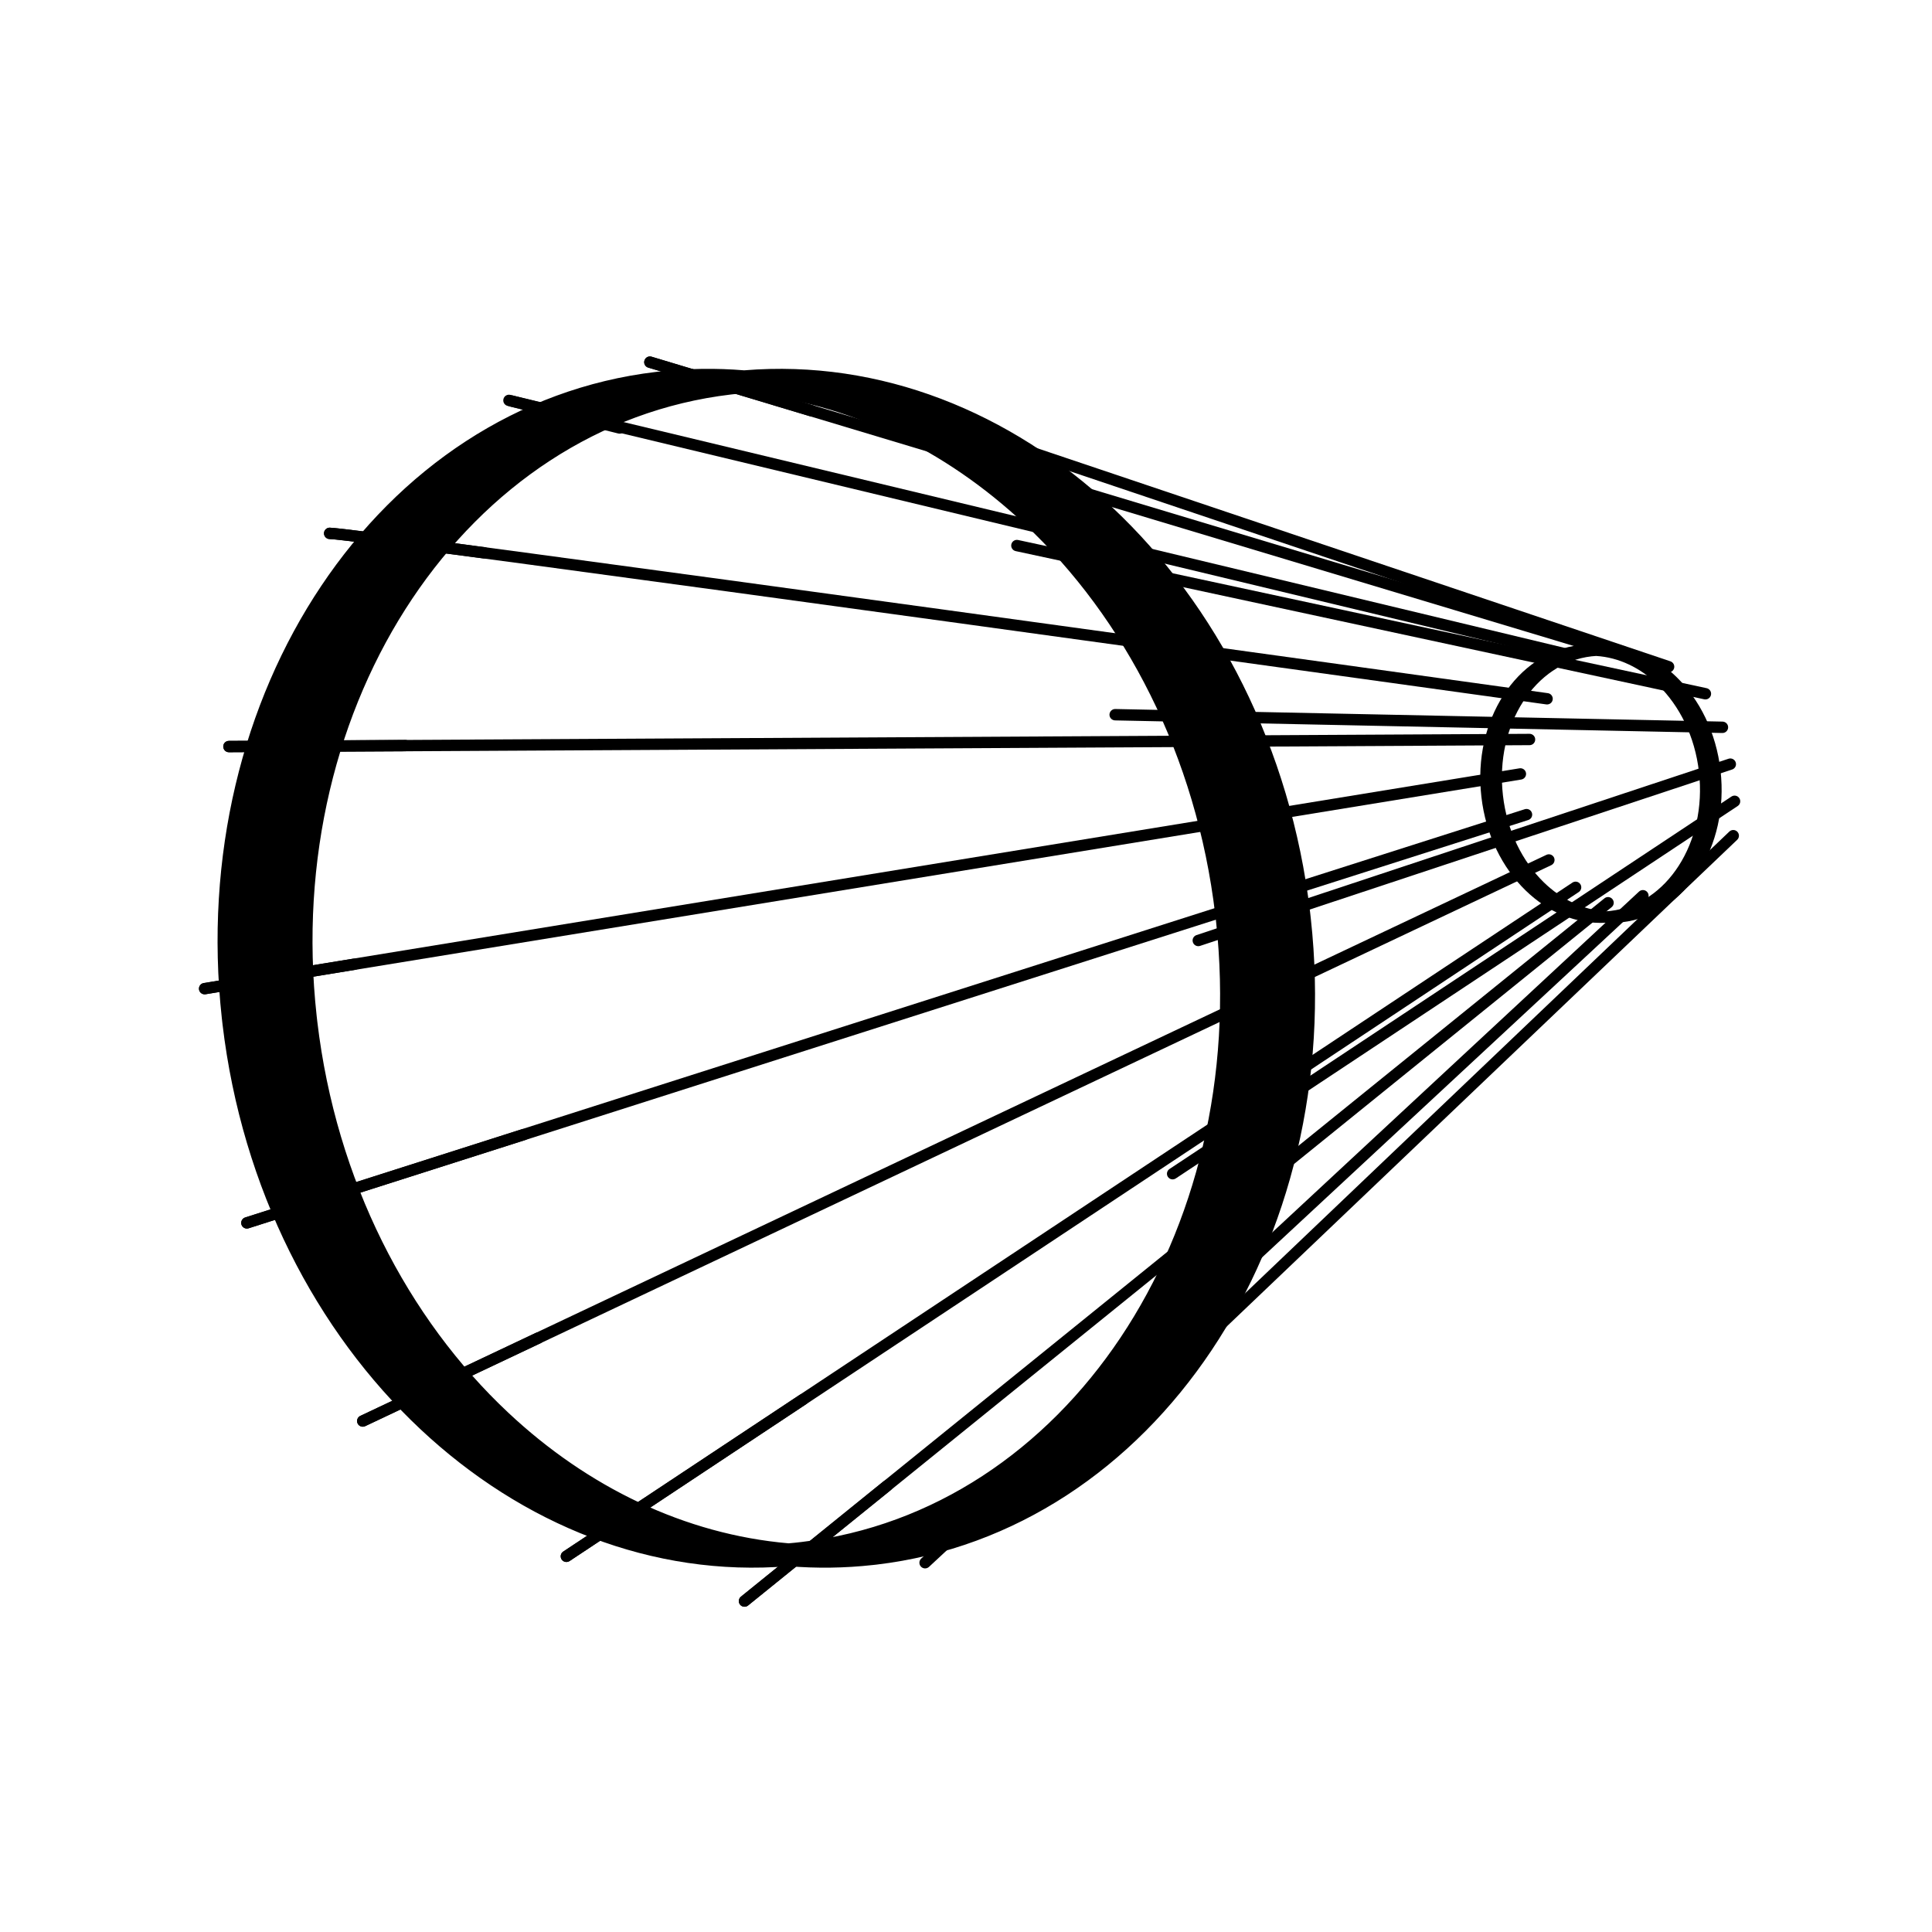 <?xml version="1.0" encoding="UTF-8"?> <svg xmlns="http://www.w3.org/2000/svg" xmlns:xlink="http://www.w3.org/1999/xlink" xmlns:xodm="http://www.corel.com/coreldraw/odm/2003" xml:space="preserve" width="500px" height="500px" version="1.1" style="shape-rendering:geometricPrecision; text-rendering:geometricPrecision; image-rendering:optimizeQuality; fill-rule:evenodd; clip-rule:evenodd" viewBox="0 0 500 500"> <defs> <style type="text/css"> .str0 {stroke:black;stroke-width:2.95;stroke-linecap:round;stroke-linejoin:round;stroke-miterlimit:22.926} .fil0 {fill:none} .fil3 {fill:black} .fil2 {fill:red} .fil1 {fill:black;fill-rule:nonzero} </style> </defs> <g id="Слой_x0020_1">  <rect class="fil0" width="500" height="500"></rect> <path class="fil1" d="M262.87 142.63c-0.8,-0.17 -1.31,-0.95 -1.14,-1.75 0.17,-0.79 0.95,-1.3 1.75,-1.13l178.19 38.35c0.79,0.17 1.3,0.95 1.13,1.75 -0.17,0.79 -0.95,1.3 -1.75,1.13l-178.18 -38.35z"></path> <path class="fil1" d="M226.57 105.02c-0.77,-0.26 -1.18,-1.09 -0.92,-1.87 0.25,-0.77 1.09,-1.18 1.86,-0.92l204.79 68.92c0.77,0.26 1.19,1.09 0.93,1.86 -0.26,0.77 -1.1,1.19 -1.87,0.93l-204.79 -68.92z"></path> <path class="fil1" d="M167.77 95.14c-0.78,-0.23 -1.23,-1.05 -0.99,-1.83 0.23,-0.78 1.05,-1.23 1.83,-1l245.58 73.87c0.78,0.23 1.23,1.05 1,1.83 -0.24,0.78 -1.06,1.22 -1.84,0.99l-245.58 -73.86z"></path> <path class="fil1" d="M288.58 186.44c-0.82,-0.02 -1.46,-0.69 -1.45,-1.5 0.02,-0.81 0.69,-1.46 1.5,-1.45l157.17 3.26c0.81,0.02 1.46,0.69 1.44,1.5 -0.01,0.81 -0.68,1.46 -1.5,1.45l-157.16 -3.26z"></path> <path class="fil1" d="M310.57 244.8c-0.77,0.25 -1.6,-0.17 -1.85,-0.94 -0.26,-0.77 0.16,-1.6 0.93,-1.86l137.7 -45.64c0.77,-0.25 1.6,0.17 1.85,0.94 0.26,0.77 -0.16,1.6 -0.93,1.85l-137.7 45.65z"></path> <path class="fil1" d="M304.29 304.98c-0.68,0.45 -1.59,0.27 -2.04,-0.41 -0.45,-0.68 -0.26,-1.59 0.42,-2.04l145.42 -96.38c0.68,-0.45 1.59,-0.27 2.04,0.41 0.45,0.68 0.26,1.6 -0.42,2.04l-145.42 96.38z"></path> <path class="fil1" d="M302.06 357.99c-0.59,0.56 -1.52,0.54 -2.08,-0.05 -0.56,-0.59 -0.54,-1.52 0.05,-2.08l147.52 -140.65c0.59,-0.56 1.52,-0.54 2.08,0.05 0.56,0.59 0.54,1.52 -0.05,2.08l-147.52 140.65z"></path> <path class="fil1" d="M415.24 232.48c0.63,-0.51 1.56,-0.41 2.07,0.23 0.51,0.63 0.41,1.56 -0.23,2.07l-223.48 180.72c-0.63,0.51 -1.56,0.41 -2.07,-0.22 -0.51,-0.63 -0.4,-1.56 0.23,-2.07l223.48 -180.73z"></path> <path class="fil1" d="M147.4 404c-0.68,0.44 -1.6,0.26 -2.05,-0.42 -0.44,-0.68 -0.26,-1.59 0.42,-2.04l261.18 -173.13c0.68,-0.45 1.59,-0.26 2.04,0.41 0.45,0.68 0.26,1.6 -0.41,2.04l-261.18 173.14z"></path> <path class="fil1" d="M94.51 369.09c-0.73,0.35 -1.61,0.03 -1.96,-0.7 -0.35,-0.74 -0.03,-1.62 0.7,-1.96l306.97 -145.2c0.73,-0.35 1.61,-0.03 1.96,0.7 0.34,0.74 0.03,1.62 -0.71,1.97l-306.96 145.19z"></path> <path class="fil1" d="M64.34 317.88c-0.78,0.25 -1.6,-0.18 -1.85,-0.95 -0.24,-0.78 0.19,-1.61 0.96,-1.85l331.17 -105.66c0.77,-0.24 1.6,0.19 1.84,0.96 0.25,0.77 -0.18,1.6 -0.95,1.84l-331.17 105.66z"></path> <path class="fil1" d="M53.2 257.31c-0.8,0.13 -1.56,-0.41 -1.69,-1.21 -0.13,-0.81 0.42,-1.56 1.22,-1.69l340.51 -55.57c0.8,-0.13 1.56,0.41 1.69,1.21 0.13,0.81 -0.42,1.56 -1.22,1.69l-340.51 55.57z"></path> <path class="fil1" d="M59.25 194.68c-0.81,0 -1.47,-0.66 -1.47,-1.47 -0.01,-0.81 0.65,-1.47 1.46,-1.47l336.6 -1.83c0.81,0 1.47,0.65 1.47,1.46 0.01,0.82 -0.65,1.48 -1.46,1.48l-336.6 1.83z"></path> <path class="fil1" d="M85.33 139.51c-0.82,0 -1.48,-0.66 -1.48,-1.48 0,-0.81 0.66,-1.47 1.48,-1.47 7.37,0 314.37,42.7 315.26,42.83 0.8,0.11 1.36,0.85 1.25,1.66 -0.11,0.8 -0.85,1.36 -1.66,1.25 -0.88,-0.12 -307.63,-42.79 -314.85,-42.79z"></path> <path class="fil1" d="M131.97 105.2c-0.79,-0.19 -1.28,-0.98 -1.09,-1.77 0.19,-0.79 0.98,-1.28 1.77,-1.09l272.73 65.44c0.79,0.19 1.28,0.99 1.09,1.77 -0.18,0.79 -0.98,1.28 -1.77,1.09l-272.73 -65.44z"></path> <path class="fil2" d="M409.06 168.39c15.56,-1.77 29.92,12.19 32.1,31.19 2.17,19.01 -8.67,35.86 -24.22,37.64 -15.55,1.77 -29.92,-12.19 -32.1,-31.19 -2.17,-19.01 8.67,-35.86 24.22,-37.64zm2.66 0c15.55,-1.77 29.92,12.19 32.09,31.19 2.17,19.01 -8.67,35.86 -24.22,37.64 -15.55,1.77 -29.92,-12.19 -32.1,-31.19 -2.17,-19.01 8.67,-35.86 24.23,-37.64z"></path> <path class="fil1" d="M408.9 166.93c1.4,-0.16 2.79,-0.2 4.17,-0.13 7.68,-0.41 15,2.76 20.74,8.34 6.04,5.87 10.34,14.43 11.46,24.28 1.13,9.85 -1.13,19.15 -5.68,26.24 -4.62,7.17 -11.6,12.08 -19.83,13.02 -1.41,0.16 -2.8,0.2 -4.17,0.13 -7.69,0.41 -15,-2.76 -20.74,-8.34 -6.04,-5.87 -10.35,-14.43 -11.47,-24.28 -1.13,-9.85 1.13,-19.15 5.69,-26.24 4.61,-7.17 11.59,-12.08 19.83,-13.02zm20.2 10.32c-4.53,-4.4 -10.12,-7.13 -16.04,-7.49l-1.18 0.1c-7.31,0.84 -13.53,5.24 -17.68,11.69 -4.21,6.53 -6.29,15.16 -5.24,24.31 1.04,9.15 5.02,17.08 10.59,22.5 4.53,4.4 10.12,7.14 16.04,7.49l1.18 -0.1c7.31,-0.84 13.54,-5.24 17.68,-11.69 4.21,-6.53 6.29,-15.16 5.24,-24.31 -1.04,-9.15 -5.02,-17.08 -10.59,-22.5z"></path> <path class="fil1" d="M240.42 405.51c-0.6,0.55 -1.53,0.52 -2.08,-0.07 -0.56,-0.6 -0.53,-1.53 0.07,-2.09l185.77 -172.61c0.6,-0.56 1.53,-0.52 2.08,0.07 0.56,0.6 0.52,1.53 -0.07,2.09l-185.77 172.61z"></path> <path class="fil1" d="M131.37 105.05c-0.79,-0.19 -1.28,-0.99 -1.08,-1.78 0.19,-0.79 0.99,-1.27 1.78,-1.08l28.63 7.14c0.79,0.19 1.27,0.99 1.08,1.78 -0.19,0.79 -0.99,1.28 -1.78,1.08l-28.63 -7.14z"></path> <path class="fil1" d="M85.33 139.51c-0.82,0 -1.48,-0.66 -1.48,-1.48 0,-0.81 0.66,-1.47 1.48,-1.47 0.81,0 5.09,0.49 12.09,1.38 6.99,0.88 16.58,2.14 28.06,3.67 0.81,0.1 1.37,0.84 1.27,1.65 -0.11,0.8 -0.84,1.37 -1.65,1.27 -11.62,-1.55 -21.23,-2.81 -28.05,-3.68 -6.82,-0.86 -10.97,-1.34 -11.72,-1.34z"></path> <path class="fil1" d="M59.25 194.68c-0.81,0 -1.47,-0.66 -1.47,-1.47 -0.01,-0.81 0.65,-1.47 1.46,-1.47l45.64 -0.25c0.81,0 1.47,0.65 1.47,1.46 0.01,0.82 -0.65,1.48 -1.46,1.48l-45.64 0.25z"></path> <path class="fil1" d="M53.2 257.31c-0.8,0.13 -1.56,-0.41 -1.69,-1.21 -0.13,-0.81 0.42,-1.56 1.22,-1.69l38.79 -6.33c0.8,-0.13 1.56,0.41 1.69,1.21 0.13,0.81 -0.41,1.56 -1.22,1.69l-38.79 6.33z"></path> <path class="fil1" d="M64.34 317.88c-0.78,0.25 -1.6,-0.18 -1.85,-0.95 -0.24,-0.78 0.19,-1.61 0.96,-1.85l71.66 -22.86c0.78,-0.25 1.6,0.18 1.85,0.95 0.24,0.78 -0.19,1.61 -0.96,1.85l-71.66 22.86z"></path> <path class="fil1" d="M94.51 369.09c-0.73,0.35 -1.61,0.03 -1.96,-0.7 -0.35,-0.74 -0.03,-1.62 0.7,-1.96l45.45 -21.5c0.73,-0.35 1.61,-0.03 1.96,0.7 0.35,0.74 0.03,1.62 -0.7,1.97l-45.45 21.49z"></path> <path class="fil1" d="M147.4 404c-0.68,0.44 -1.6,0.26 -2.05,-0.42 -0.44,-0.68 -0.26,-1.59 0.42,-2.04l61.22 -40.58c0.67,-0.45 1.59,-0.26 2.04,0.42 0.44,0.67 0.26,1.59 -0.42,2.04l-61.21 40.58z"></path> <path class="fil1" d="M228.64 383.38c0.64,-0.51 1.56,-0.41 2.07,0.23 0.51,0.63 0.41,1.56 -0.22,2.07l-36.89 29.82c-0.63,0.51 -1.56,0.41 -2.07,-0.22 -0.51,-0.63 -0.4,-1.56 0.23,-2.07l36.88 -29.83z"></path> <path class="fil1" d="M167.77 95.14c-0.78,-0.23 -1.23,-1.05 -0.99,-1.83 0.23,-0.78 1.05,-1.23 1.83,-1l41.79 12.57c0.78,0.23 1.22,1.06 0.99,1.83 -0.23,0.78 -1.05,1.23 -1.83,1l-41.79 -12.57z"></path> <path class="fil3 str0" d="M171.02 99.07c70.95,-7.83 136.5,53.65 146.42,137.33 9.92,83.68 -39.55,157.86 -110.5,165.69 -70.95,7.84 -136.51,-53.65 -146.43,-137.32 -9.91,-83.68 39.56,-157.87 110.51,-165.7zm18.68 0c70.95,-7.83 136.5,53.65 146.42,137.33 9.92,83.68 -39.56,157.86 -110.5,165.69 -70.95,7.84 -136.51,-53.65 -146.43,-137.32 -9.91,-83.68 39.56,-157.87 110.51,-165.7z"></path> <path class="fil1" d="M170.8 96.13c7.33,-0.8 14.61,-0.88 21.78,-0.29 35.21,-2.9 68.92,10.75 95.24,35.43 26.98,25.31 46.19,62.24 51.23,104.78l0.18 1.59c4.62,42.03 -5.5,81.65 -25.69,111.84 -20.3,30.35 -50.76,51.18 -86.69,55.44l-0.91 0.1c-7.37,0.82 -14.68,0.9 -21.88,0.31 -35.21,2.89 -68.92,-10.76 -95.24,-35.44 -26.98,-25.3 -46.19,-62.23 -51.23,-104.78l-0.18 -1.59c-4.62,-42.03 5.5,-81.65 25.69,-111.83 20.29,-30.35 50.76,-51.19 86.68,-55.44l1.02 -0.12zm57.6 8.5c14.77,6.15 28.55,15.21 40.74,26.64 26.98,25.31 46.19,62.24 51.23,104.78l0.18 1.59c4.62,42.03 -5.5,81.65 -25.69,111.84 -14.17,21.18 -33.29,37.73 -55.77,47.24 28.51,-6.97 52.69,-25.3 69.56,-50.52 19.45,-29.08 29.19,-67.31 24.72,-107.94l-0.18 -1.52c-4.87,-41.12 -23.4,-76.78 -49.41,-101.18 -16.09,-15.08 -35.04,-25.85 -55.38,-30.93zm36.7 30.93c-20.53,-19.25 -45.73,-31.48 -72.54,-33.81 -1.13,0.11 -2.28,0.2 -3.41,0.35 -34.13,4.05 -63.13,23.92 -82.48,52.87 -19.45,29.07 -29.19,67.31 -24.72,107.94l0.17 1.51c4.88,41.13 23.41,76.79 49.42,101.18 20.53,19.26 45.73,31.49 72.54,33.81 1.12,-0.11 2.28,-0.19 3.4,-0.35 34.13,-4.04 63.13,-23.91 82.49,-52.86 19.45,-29.08 29.19,-67.31 24.72,-107.94l-0.18 -1.52c-4.87,-41.12 -23.4,-76.78 -49.41,-101.18zm-152.24 230.04c16.08,15.09 35.03,25.86 55.37,30.93 -14.77,-6.15 -28.54,-15.21 -40.73,-26.64 -26.98,-25.3 -46.19,-62.23 -51.24,-104.78l-0.17 -1.59c-4.62,-42.03 5.5,-81.65 25.69,-111.83 14.16,-21.19 33.29,-37.74 55.77,-47.25 -28.52,6.98 -52.7,25.31 -69.56,50.53 -19.45,29.07 -29.19,67.31 -24.72,107.94l0.17 1.51c4.88,41.13 23.41,76.79 49.42,101.18z"></path> </g> </svg> 
